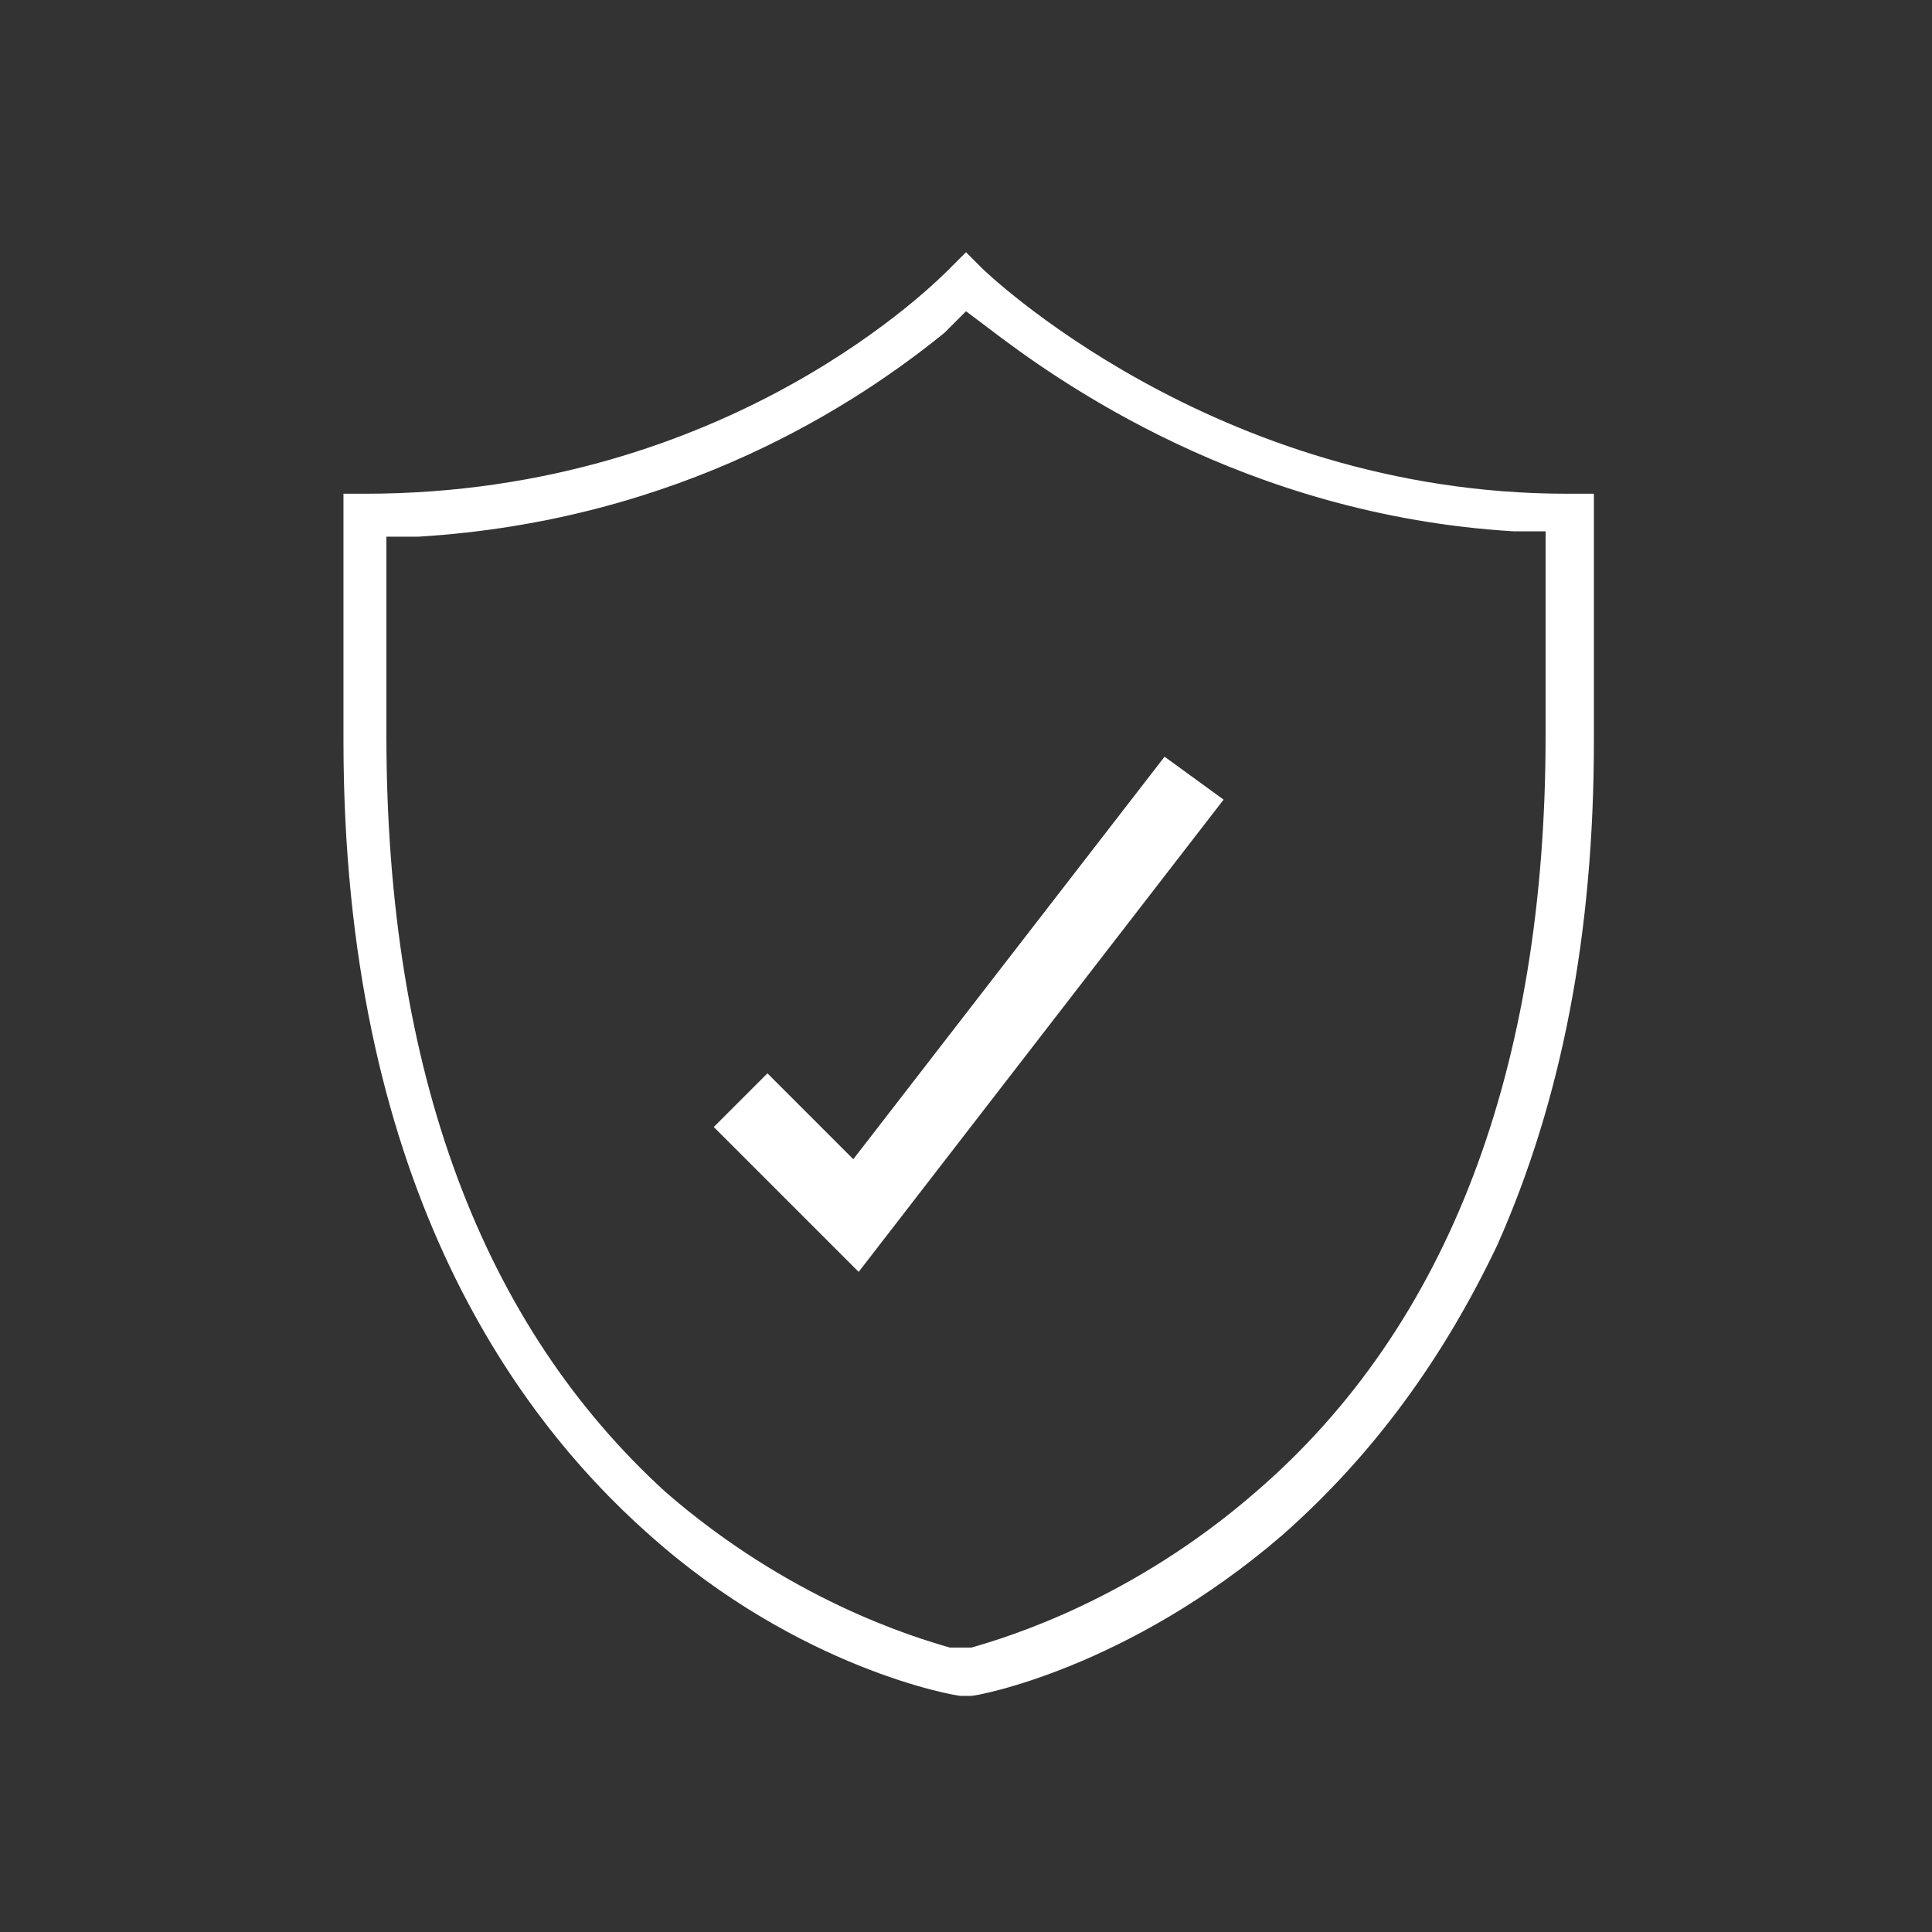 <?xml version="1.0" encoding="utf-8"?>
<!-- Generator: Adobe Illustrator 28.0.0, SVG Export Plug-In . SVG Version: 6.00 Build 0)  -->
<svg version="1.1" id="Layer_1" xmlns="http://www.w3.org/2000/svg" xmlns:xlink="http://www.w3.org/1999/xlink" x="0px" y="0px"
	 viewBox="0 0 36 36" style="enable-background:new 0 0 36 36;" xml:space="preserve">
<rect x="0" y="0" width="36" height="36" fill="#333333" stroke="none"/>
<style type="text/css">
	.st0{display:none;}
	.st1{display:inline;}
	.st2{fill:#B6FF73;}
	.st3{fill:#754C29;}
	.st4{fill:#FFFFFF;}
</style>
<g class="st0">
	<g class="st1">
		<path class="st2" d="M9.2,5.8c-2.7,0-4.9,2.2-4.9,4.9s2.2,4.9,4.9,4.9s4.9-2.2,4.9-4.9S11.9,5.8,9.2,5.8z M9.2,15.1
			c-2.4,0-4.3-2-4.3-4.3s2-4.3,4.3-4.3s4.3,2,4.3,4.3S11.7,15.1,9.2,15.1z"/>
		<path class="st2" d="M9.2,5.8c-2.7,0-4.9,2.2-4.9,4.9s2.2,4.9,4.9,4.9s4.9-2.2,4.9-4.9S11.9,5.8,9.2,5.8z M9.2,15.1
			c-2.4,0-4.3-2-4.3-4.3s2-4.3,4.3-4.3s4.3,2,4.3,4.3S11.7,15.1,9.2,15.1z"/>
	</g>
	<g class="st1">
		<path class="st2" d="M30.7,5.8h-6.8c-0.5,0-1,0.5-1,1v6.8c0,0.5,0.5,1,1,1h6.8c0.5,0,1-0.5,1-1V6.8C31.6,6.3,31.2,5.8,30.7,5.8z
			 M31.1,13.6c0,0.3-0.2,0.5-0.5,0.5h-6.8c-0.3,0-0.5-0.2-0.5-0.5V6.8c0-0.3,0.2-0.5,0.5-0.5h6.8c0.3,0,0.5,0.2,0.5,0.5V13.6z"/>
		<path class="st2" d="M30.7,5.8h-6.8c-0.5,0-1,0.5-1,1v6.8c0,0.5,0.5,1,1,1h6.8c0.5,0,1-0.5,1-1V6.8C31.6,6.3,31.2,5.8,30.7,5.8z
			 M31.1,13.6c0,0.3-0.2,0.5-0.5,0.5h-6.8c-0.3,0-0.5-0.2-0.5-0.5V6.8c0-0.3,0.2-0.5,0.5-0.5h6.8c0.3,0,0.5,0.2,0.5,0.5V13.6z"/>
	</g>
	<g class="st1">
		<path class="st2" d="M23.7,28.7L18.9,20c-0.3-0.6-1.4-0.6-1.7,0l-4.9,8.8c-0.4,0.6,0.1,1.4,0.9,1.4h9.8
			C23.6,30.2,24.1,29.4,23.7,28.7z M23.3,29.4c0,0.1-0.2,0.2-0.4,0.2h-9.8c-0.2,0-0.3-0.2-0.4-0.2c0-0.1-0.1-0.2,0-0.5l4.9-8.7l0,0
			c0.1-0.2,0.3-0.2,0.4-0.2c0.2,0,0.3,0,0.4,0.2l4.9,8.7C23.4,29.2,23.3,29.4,23.3,29.4z"/>
		<path class="st2" d="M23.7,28.7L18.9,20c-0.3-0.6-1.4-0.6-1.7,0l-4.9,8.8c-0.4,0.6,0.1,1.4,0.9,1.4h9.8
			C23.6,30.2,24.1,29.4,23.7,28.7z M23.3,29.4c0,0.1-0.2,0.2-0.4,0.2h-9.8c-0.2,0-0.3-0.2-0.4-0.2c0-0.1-0.1-0.2,0-0.5l4.9-8.7l0,0
			c0.1-0.2,0.3-0.2,0.4-0.2c0.2,0,0.3,0,0.4,0.2l4.9,8.7C23.4,29.2,23.3,29.4,23.3,29.4z"/>
	</g>
	<g class="st1">
		<path class="st2" d="M12.6,24.4c-2.2-1.7-3.4-4.2-3.4-6.9v-0.1c0-0.5-0.5-0.9-1-0.9c-0.5,0-1,0.5-1,1c0,3.3,1.5,6.4,4.1,8.4
			c0.4,0.3,1,0.3,1.4-0.2C13.1,25.4,13,24.8,12.6,24.4z M12.4,25.4c-0.2,0.2-0.5,0.2-0.6,0.1c-2.5-1.9-3.9-4.8-3.9-8
			C7.8,17.2,8,17,8.2,17s0.5,0.2,0.5,0.4v0.1c0,2.9,1.3,5.6,3.6,7.3C12.5,25,12.5,25.3,12.4,25.4z"/>
		<path class="st2" d="M12.6,24.4c-2.2-1.7-3.4-4.2-3.4-6.9v-0.1c0-0.5-0.5-0.9-1-0.9c-0.5,0-1,0.5-1,1c0,3.3,1.5,6.4,4.1,8.4
			c0.4,0.3,1,0.3,1.4-0.2C13.1,25.4,13,24.8,12.6,24.4z M12.4,25.4c-0.2,0.2-0.5,0.2-0.6,0.1c-2.5-1.9-3.9-4.8-3.9-8
			C7.8,17.2,8,17,8.2,17s0.5,0.2,0.5,0.4v0.1c0,2.9,1.3,5.6,3.6,7.3C12.5,25,12.5,25.3,12.4,25.4z"/>
	</g>
	<g class="st1">
		<path class="st2" d="M28.7,16.5c0-0.5-0.5-0.9-1.1-0.9c-0.5,0-0.9,0.5-0.9,1.1c0.3,3.2-1,6-3.3,7.8c-0.4,0.3-0.5,0.9-0.2,1.4
			c0.3,0.4,0.9,0.5,1.4,0.2C27.4,23.7,29,20.3,28.7,16.5z M24.3,25.6c-0.1,0.1-0.2,0.1-0.3,0.1c-0.1,0-0.2-0.1-0.3-0.2
			c-0.2-0.2-0.1-0.5,0.1-0.6c2.5-2,3.8-5,3.5-8.2c0-0.3,0.2-0.5,0.4-0.5c0.3,0,0.5,0.2,0.5,0.4C28.5,20.1,27.1,23.4,24.3,25.6z"/>
		<path class="st2" d="M28.7,16.5c0-0.5-0.5-0.9-1.1-0.9c-0.5,0-0.9,0.5-0.9,1.1c0.3,3.2-1,6-3.3,7.8c-0.4,0.3-0.5,0.9-0.2,1.4
			c0.3,0.4,0.9,0.5,1.4,0.2C27.4,23.7,29,20.3,28.7,16.5z M24.3,25.6c-0.1,0.1-0.2,0.1-0.3,0.1c-0.1,0-0.2-0.1-0.3-0.2
			c-0.2-0.2-0.1-0.5,0.1-0.6c2.5-2,3.8-5,3.5-8.2c0-0.3,0.2-0.5,0.4-0.5c0.3,0,0.5,0.2,0.5,0.4C28.5,20.1,27.1,23.4,24.3,25.6z"/>
	</g>
	<g class="st1">
		<path class="st2" d="M21.2,7.3c-1.9-0.6-4-0.6-5.9-0.2c-0.5,0.2-0.8,0.7-0.7,1.2c0.2,0.5,0.7,0.8,1.2,0.7c1.5-0.4,3.3-0.4,4.8,0.1
			c0.5,0.2,1.1-0.1,1.2-0.6C22,8,21.7,7.5,21.2,7.3z M21.4,8.4c0,0.1-0.1,0.2-0.2,0.3c-0.1,0-0.2,0.1-0.3,0
			c-0.9-0.3-1.9-0.4-2.8-0.4c-0.8,0-1.6,0.1-2.3,0.3c-0.1,0-0.2,0-0.3,0c-0.1-0.1-0.2-0.2-0.2-0.3s0-0.2,0-0.3
			c0.1-0.1,0.2-0.2,0.3-0.2c1.8-0.5,3.8-0.5,5.6,0.1c0.1,0,0.2,0.1,0.3,0.2C21.4,8.1,21.4,8.2,21.4,8.4z"/>
		<path class="st2" d="M21.2,7.3c-1.9-0.6-4-0.6-5.9-0.2c-0.5,0.2-0.8,0.7-0.7,1.2c0.2,0.5,0.7,0.8,1.2,0.7c1.5-0.4,3.3-0.4,4.8,0.1
			c0.5,0.2,1.1-0.1,1.2-0.6C22,8,21.7,7.5,21.2,7.3z M21.4,8.4c0,0.1-0.1,0.2-0.2,0.3c-0.1,0-0.2,0.1-0.3,0
			c-0.9-0.3-1.9-0.4-2.8-0.4c-0.8,0-1.6,0.1-2.3,0.3c-0.1,0-0.2,0-0.3,0c-0.1-0.1-0.2-0.2-0.2-0.3s0-0.2,0-0.3
			c0.1-0.1,0.2-0.2,0.3-0.2c1.8-0.5,3.8-0.5,5.6,0.1c0.1,0,0.2,0.1,0.3,0.2C21.4,8.1,21.4,8.2,21.4,8.4z"/>
	</g>
</g>
<g class="st0">
	<g class="st1">
		<path class="st3" d="M27.8,12L27.8,12L27.8,12C25.6,8.9,22.2,7,18.4,7c-3.7,0-7,1.8-9.1,4.8l0,0l0,0c-0.7,0.1-1,0.2-1.7,0.4
			c-4.5,1.4-5.4,3.3-5.4,4.7c0,1.4,0.9,3.3,5.4,4.7c0.1,0,0.3,0.1,0.4,0.1l0.1,0l0,0.1c1.6,4.3,5.8,7.2,10.3,7.2
			c4.7,0,8.9-3,10.4-7.5l0-0.1l0.1,0c4-1.4,4.9-3.2,4.9-4.5C33.8,16.5,33.6,13.9,27.8,12z M7.4,18c0,0.9,0.1,1.9,0.4,2.8l0,0.2
			l-0.2-0.1c-3.1-1-4.8-2.4-4.8-4c0-1.6,1.7-3,4.9-4c0.3-0.1,0.5-0.2,0.7-0.2l0.3-0.1l-0.1,0.2C7.8,14.5,7.4,16.2,7.4,18z M28,22
			c-1.6,3.9-5.4,6.3-9.5,6.3c-4,0-7.7-2.4-9.4-6.1L8.9,22l0.2,0.1c2.6,0.6,5.6,0.9,8.8,0.9c3.6,0,7.1-0.4,9.8-1.2l0.2-0.1L28,22z
			 M28.4,20.9L28.4,20.9L28.4,20.9C28.3,21,28.2,21,28.2,21c-2.8,0.8-6.4,1.3-10.2,1.3c-3.4,0-6.7-0.4-9.3-1l-0.1,0l0-0.1
			c-0.3-1-0.5-2.1-0.5-3.1c0-5.7,4.6-10.3,10.3-10.3S28.8,12.3,28.8,18C28.8,19,28.6,19.9,28.4,20.9z M29.3,20.6l-0.2,0.1l0-0.2
			c0.2-0.8,0.3-1.6,0.3-2.5c0-1.7-0.4-3.3-1.1-4.8l-0.1-0.3l0.3,0.1c4.6,1.7,4.6,3.8,4.6,3.9C33.2,18.4,31.8,19.6,29.3,20.6z"/>
	</g>
	<g class="st1">
		<g>
			<g>
				<path class="st3" d="M5.9,23.7c-0.6,0-1.2,0.5-1.2,1.2c0,0.6,0.5,1.2,1.2,1.2S7,25.5,7,24.9C7,24.3,6.5,23.7,5.9,23.7z
					 M5.9,25.6c-0.4,0-0.7-0.3-0.7-0.7c0-0.4,0.3-0.7,0.7-0.7s0.7,0.3,0.7,0.7C6.6,25.3,6.3,25.6,5.9,25.6z"/>
			</g>
			<g>
				<g>
					<path class="st3" d="M30.2,8.7c-0.6,0-1.2,0.5-1.2,1.2c0,0.6,0.5,1.2,1.2,1.2s1.2-0.5,1.2-1.2C31.4,9.2,30.8,8.7,30.2,8.7z
						 M30.2,10.6c-0.4,0-0.7-0.3-0.7-0.7c0-0.4,0.3-0.7,0.7-0.7s0.7,0.3,0.7,0.7C30.9,10.3,30.6,10.6,30.2,10.6z"/>
				</g>
			</g>
		</g>
	</g>
</g>
<g id="XMLID_6436_" class="st0">
	<g id="XMLID_6442_" class="st1">
		<g>
			<g>
				<g>
					<path class="st4" d="M18.2,5.7v4.1c0,0.2-0.1,0.3-0.3,0.3c-0.2,0-0.3-0.1-0.3-0.3V5.7c0-0.2,0.1-0.3,0.3-0.3
						C18.1,5.4,18.2,5.6,18.2,5.7z"/>
				</g>
			</g>
			<g>
				<g>
					<path class="st4" d="M12.2,12.7c-0.1,0.1-0.3,0.1-0.4,0l-2.5-2.5c-0.1-0.1-0.1-0.1-0.1-0.2c0-0.1,0-0.2,0.1-0.2
						c0.1-0.1,0.1-0.1,0.2-0.1c0.1,0,0.2,0,0.2,0.1l2.5,2.5C12.3,12.4,12.3,12.6,12.2,12.7z"/>
				</g>
			</g>
			<g>
				<g>
					<path class="st4" d="M26.6,10.1c0,0.1,0,0.1-0.1,0.2L24,12.8c-0.1,0.1-0.1,0.1-0.2,0.1c0,0,0,0,0,0c-0.1,0-0.1,0-0.2-0.1
						c-0.1-0.1-0.1-0.1-0.1-0.2c0-0.1,0-0.1,0.1-0.2l2.5-2.5c0.1-0.1,0.1-0.1,0.2-0.1s0.1,0,0.2,0.1C26.6,9.9,26.6,10,26.6,10.1z"/>
				</g>
			</g>
			<g>
				<g>
					<path class="st4" d="M10.7,18.4c0,0.2-0.1,0.3-0.3,0.3H5.8c-0.2,0-0.3-0.1-0.3-0.3c0-0.2,0.1-0.3,0.3-0.3h4.6
						C10.5,18.1,10.7,18.3,10.7,18.4z"/>
				</g>
			</g>
			<g>
				<g>
					<path class="st4" d="M30.5,18.4c0,0.2-0.1,0.3-0.3,0.3h-4.6c-0.2,0-0.3-0.1-0.3-0.3c0-0.2,0.1-0.3,0.3-0.3h4.6
						C30.4,18.1,30.5,18.3,30.5,18.4z"/>
				</g>
			</g>
		</g>
		<g id="XMLID_6443_">
			<g>
				<path class="st4" d="M24,17.5c0,2.2-1.2,4.2-3.1,5.3c-0.1,0-0.1,0-0.2,0c-0.1,0-0.1-0.1-0.2-0.1c0-0.1,0-0.1,0-0.2
					c0-0.1,0.1-0.1,0.1-0.2c1.7-1,2.8-2.8,2.8-4.8c0-1.5-0.6-2.9-1.6-3.9c-1-1-2.4-1.6-3.9-1.6h0c-3,0-5.5,2.5-5.5,5.6
					c0,1,0.3,2,0.8,2.9c0,0,2,4.1,2.3,6.2l0,0.1h4.4c0.1,0,0.2,0,0.2,0.1c0.1,0.1,0.1,0.2,0,0.3l-0.4,1.2c0,0.1-0.1,0.2-0.3,0.2
					h-3.7L16,29h3.1c0.1,0,0.2,0,0.2,0.1c0.1,0.1,0.1,0.2,0,0.3l-0.5,1.1c0,0.1-0.1,0.2-0.2,0.2h-1.2c-0.2,0-0.3-0.1-0.3-0.3
					c0-0.2,0.1-0.3,0.3-0.3h1l0.3-0.5h-2.8c-0.1,0-0.2-0.1-0.3-0.2l-0.4-1.1c0-0.1,0-0.2,0-0.2c0-0.1,0.1-0.1,0.2-0.1h3.9l0.2-0.6
					h-4.3c-0.1,0-0.3-0.1-0.3-0.3c-0.1-1.7-2.1-5.9-2.3-6.4c-0.6-0.9-0.9-2-0.9-3.2c0-3.3,2.7-6.1,6-6.1c1.7,0,3.2,0.6,4.3,1.8
					C23.4,14.3,24,15.8,24,17.5z"/>
			</g>
		</g>
	</g>
	<g id="XMLID_6437_" class="st1">
		<g id="XMLID_6440_">
			<g>
				<path class="st4" d="M21.7,20C21.7,20,21.7,20,21.7,20c-0.1,0.2-0.2,0.3-0.3,0.5c0,0-0.1,0-0.1,0c0,0-0.1-0.1,0-0.1
					c0.1-0.1,0.2-0.2,0.3-0.4C21.5,19.9,21.6,19.9,21.7,20C21.6,19.9,21.6,19.9,21.7,20C21.7,19.9,21.7,20,21.7,20z"/>
			</g>
		</g>
		<g id="XMLID_6438_">
			<g>
				<path class="st4" d="M22.5,17.4c0,0.5-0.1,1-0.2,1.5c0,0-0.1,0.1-0.1,0.1l0,0c0,0,0,0-0.1,0c0,0,0,0,0-0.1
					c0.1-0.5,0.2-0.9,0.2-1.4c0-1.3-0.5-2.4-1.4-3.3c-0.2-0.2-0.4-0.4-0.6-0.5c0,0-0.1-0.1,0-0.1c0,0,0,0,0.1,0c0,0,0,0,0.1,0
					c0.2,0.2,0.4,0.3,0.6,0.5C21.9,14.9,22.5,16.1,22.5,17.4z"/>
			</g>
		</g>
	</g>
</g>
<g>
	<g>
		<g>
			<polygon class="st4" points="22.8,14.9 16,23.7 13.3,21 14.3,20 15.9,21.6 21.7,14.1 			"/>
		</g>
	</g>
	<g>
		<path class="st4" d="M29.2,9.2C22.6,9.2,18.3,5,18.3,5L18,4.7L17.7,5c-0.2,0.2-4.1,4.2-10.9,4.2H6.4v4.6c0,8.1,3.1,12.5,5.7,14.8
			c2.8,2.5,5.7,3,5.8,3l0.1,0l0.1,0c0.1,0,2.9-0.5,5.8-3c1.7-1.5,3-3.3,4-5.4c1.2-2.7,1.8-5.8,1.8-9.4V9.2H29.2z M28.8,13.7
			c0,6.2-1.8,11-5.4,14.1c-2.3,2-4.6,2.7-5.3,2.9l-0.2,0l-0.2,0c-0.7-0.2-3-0.9-5.3-2.9C9,24.7,7.2,20,7.2,13.7V10l0.6,0
			c4.9-0.3,8.2-2.5,9.8-3.8L18,5.8l0.4,0.3c1.3,1,4.8,3.5,9.8,3.8l0.6,0V13.7z"/>
	</g>
</g>
</svg>
